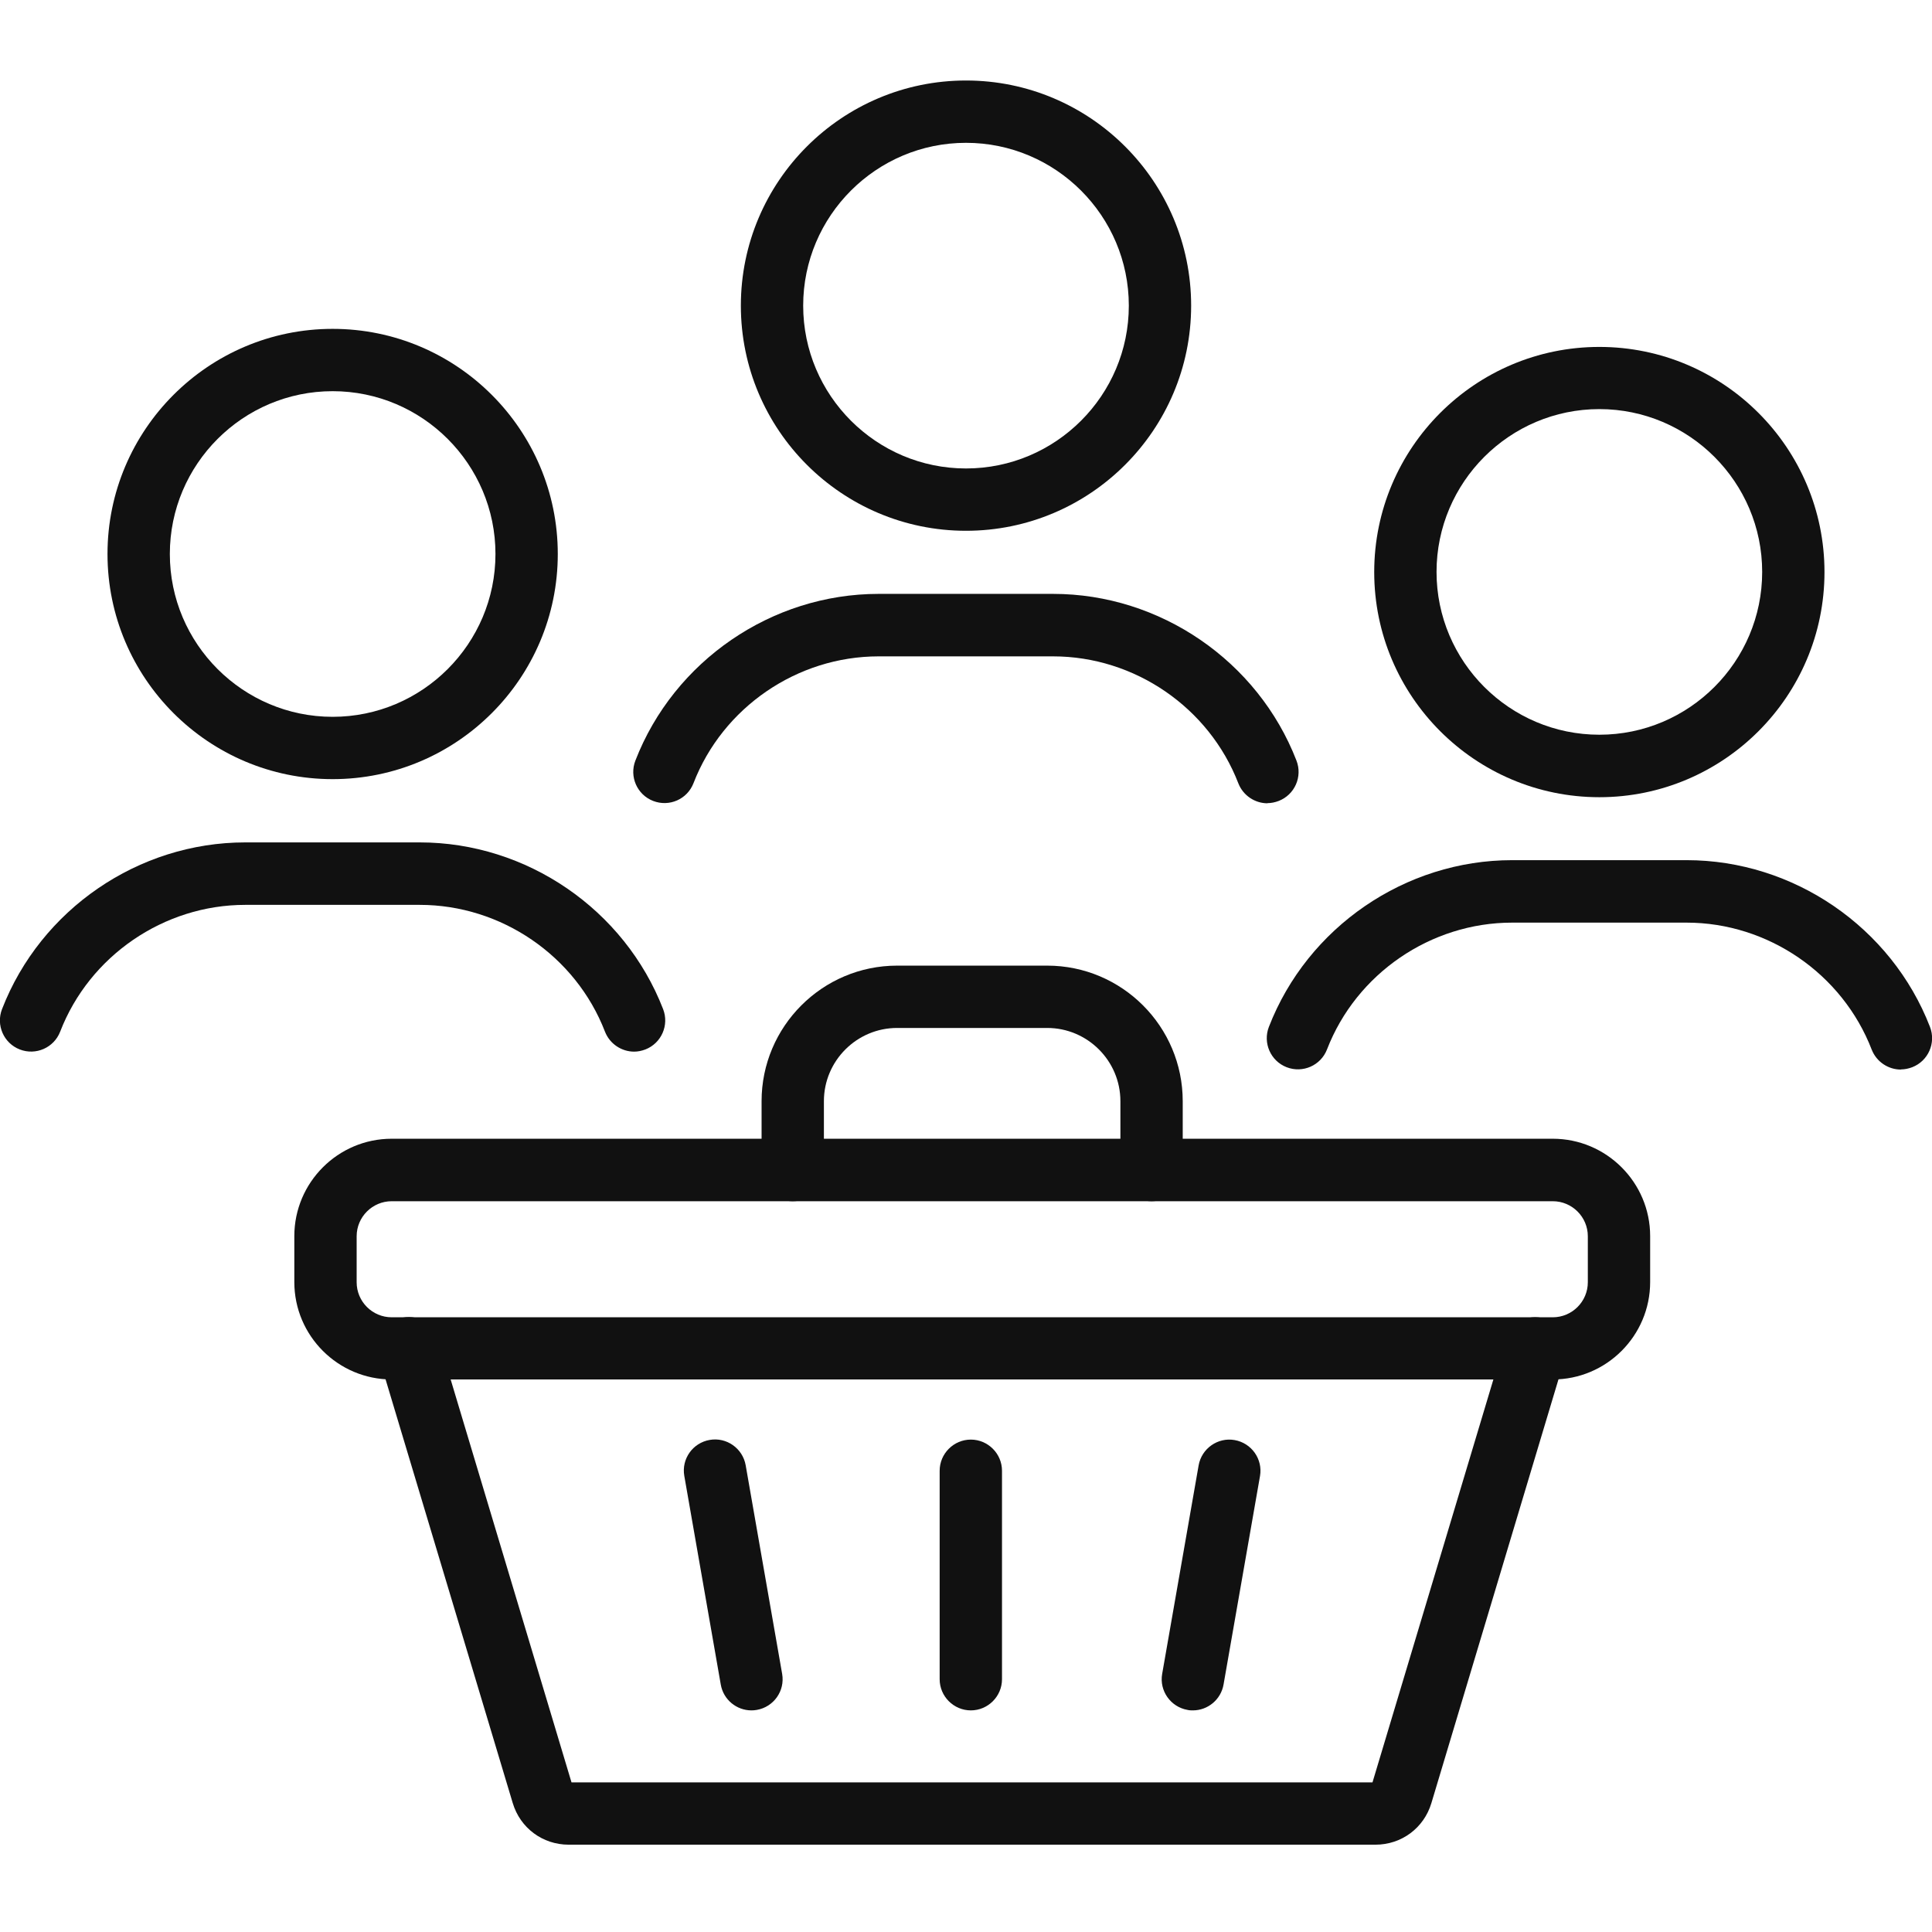 <svg width="120" height="120" viewBox="0 0 120 120" fill="none" xmlns="http://www.w3.org/2000/svg">
<g clip-path="url(#clip0_1043_13438)">
<path d="M60 32.968C52.287 32.968 46.016 26.697 46.016 18.984C46.016 11.271 52.287 5 60 5C67.713 5 73.984 11.271 73.984 18.984C73.984 26.697 67.713 32.968 60 32.968ZM60 8.871C54.426 8.871 49.887 13.41 49.887 18.984C49.887 24.558 54.426 29.097 60 29.097C65.574 29.097 70.113 24.558 70.113 18.984C70.113 13.41 65.574 8.871 60 8.871Z" fill="#111111"/>
<path d="M78.726 49.894C77.952 49.894 77.216 49.419 76.916 48.655C75.097 43.942 70.471 40.768 65.41 40.768H54.571C49.519 40.768 44.894 43.932 43.074 48.645C42.687 49.642 41.574 50.136 40.568 49.748C39.571 49.361 39.077 48.239 39.465 47.242C41.864 41.048 47.932 36.887 54.571 36.887H65.41C72.048 36.887 78.126 41.048 80.526 47.242C80.913 48.239 80.419 49.361 79.422 49.748C79.19 49.836 78.958 49.884 78.726 49.884V49.894Z" fill="#111111"/>
<path d="M20.661 48.394C12.948 48.394 6.677 42.123 6.677 34.41C6.677 26.697 12.948 20.426 20.661 20.426C28.374 20.426 34.645 26.697 34.645 34.41C34.645 42.123 28.374 48.394 20.661 48.394ZM20.661 24.297C15.087 24.297 10.549 28.835 10.549 34.41C10.549 39.984 15.087 44.523 20.661 44.523C26.236 44.523 30.774 39.984 30.774 34.41C30.774 28.835 26.236 24.297 20.661 24.297Z" fill="#111111"/>
<path d="M39.387 65.319C38.613 65.319 37.877 64.845 37.577 64.081C35.758 59.368 31.132 56.203 26.071 56.203H15.232C10.181 56.203 5.555 59.368 3.736 64.081C3.348 65.078 2.226 65.571 1.229 65.184C0.232 64.797 -0.261 63.674 0.126 62.678C2.526 56.484 8.594 52.323 15.232 52.323H26.071C32.71 52.323 38.787 56.484 41.187 62.678C41.574 63.674 41.081 64.797 40.084 65.184C39.852 65.271 39.619 65.319 39.387 65.319Z" fill="#111111"/>
<path d="M99.339 49.516C91.626 49.516 85.355 43.245 85.355 35.532C85.355 27.819 91.626 21.548 99.339 21.548C107.052 21.548 113.322 27.819 113.322 35.532C113.322 43.245 107.052 49.516 99.339 49.516ZM99.339 25.41C93.764 25.41 89.226 29.948 89.226 35.523C89.226 41.097 93.764 45.635 99.339 45.635C104.913 45.635 109.452 41.097 109.452 35.523C109.452 29.948 104.913 25.41 99.339 25.41Z" fill="#111111"/>
<path d="M118.064 66.432C117.29 66.432 116.555 65.958 116.255 65.194C114.435 60.481 109.81 57.306 104.758 57.306H93.919C88.868 57.306 84.242 60.471 82.422 65.184C82.035 66.181 80.913 66.674 79.916 66.287C78.919 65.9 78.426 64.777 78.813 63.781C81.213 57.587 87.281 53.426 93.919 53.426H104.758C111.397 53.426 117.474 57.587 119.874 63.781C120.261 64.777 119.768 65.9 118.771 66.287C118.539 66.374 118.306 66.423 118.074 66.423L118.064 66.432Z" fill="#111111"/>
<path d="M46.674 106.235C45.755 106.235 44.932 105.577 44.768 104.629L42.503 91.671C42.319 90.616 43.026 89.619 44.081 89.436C45.126 89.252 46.132 89.958 46.316 91.013L48.581 103.971C48.764 105.026 48.058 106.023 47.003 106.206C46.887 106.226 46.781 106.235 46.664 106.235H46.674Z" fill="#111111"/>
<path d="M60.3 106.235C59.236 106.235 58.364 105.365 58.364 104.3V91.352C58.364 90.287 59.236 89.416 60.3 89.416C61.364 89.416 62.236 90.287 62.236 91.352V104.3C62.236 105.365 61.364 106.235 60.3 106.235Z" fill="#111111"/>
<path d="M74.1 106.235C73.994 106.235 73.877 106.235 73.761 106.206C72.707 106.023 72 105.016 72.184 103.971L74.448 91.022C74.632 89.968 75.639 89.261 76.684 89.445C77.739 89.629 78.445 90.635 78.261 91.681L75.997 104.629C75.832 105.568 75.019 106.235 74.09 106.235H74.1Z" fill="#111111"/>
<path d="M71.526 74.61C70.461 74.61 69.59 73.739 69.59 72.674V68.397C69.59 65.89 67.548 63.848 65.042 63.848H55.723C53.216 63.848 51.174 65.89 51.174 68.397V72.674C51.174 73.739 50.303 74.61 49.239 74.61C48.174 74.61 47.303 73.739 47.303 72.674V68.397C47.303 63.761 51.077 59.977 55.723 59.977H65.042C69.687 59.977 73.461 63.752 73.461 68.397V72.674C73.461 73.739 72.59 74.61 71.526 74.61Z" fill="#111111"/>
<path d="M85.442 114.577H35.322C33.706 114.577 32.313 113.542 31.848 111.994L23.535 84.297C23.226 83.271 23.806 82.197 24.832 81.887C25.858 81.577 26.932 82.158 27.242 83.184L35.497 110.706H85.248L93.503 83.194C93.813 82.168 94.887 81.587 95.913 81.897C96.939 82.207 97.519 83.281 97.21 84.306L88.906 111.994C88.442 113.542 87.048 114.577 85.432 114.577H85.442Z" fill="#111111"/>
<path d="M96.445 85.681H24.329C21 85.681 18.281 82.971 18.281 79.632V76.777C18.281 73.448 20.99 70.729 24.329 70.729H96.445C99.774 70.729 102.494 73.439 102.494 76.777V79.632C102.494 82.961 99.784 85.681 96.445 85.681ZM24.329 74.61C23.129 74.61 22.152 75.587 22.152 76.787V79.642C22.152 80.842 23.129 81.819 24.329 81.819H96.445C97.645 81.819 98.623 80.842 98.623 79.642V76.787C98.623 75.587 97.645 74.61 96.445 74.61H24.329Z" fill="#111111"/>
</g>
<defs>
<clipPath id="clip0_1043_13438">
<rect width="120" height="119.577" fill="white"/>
</clipPath>
</defs>
</svg>
